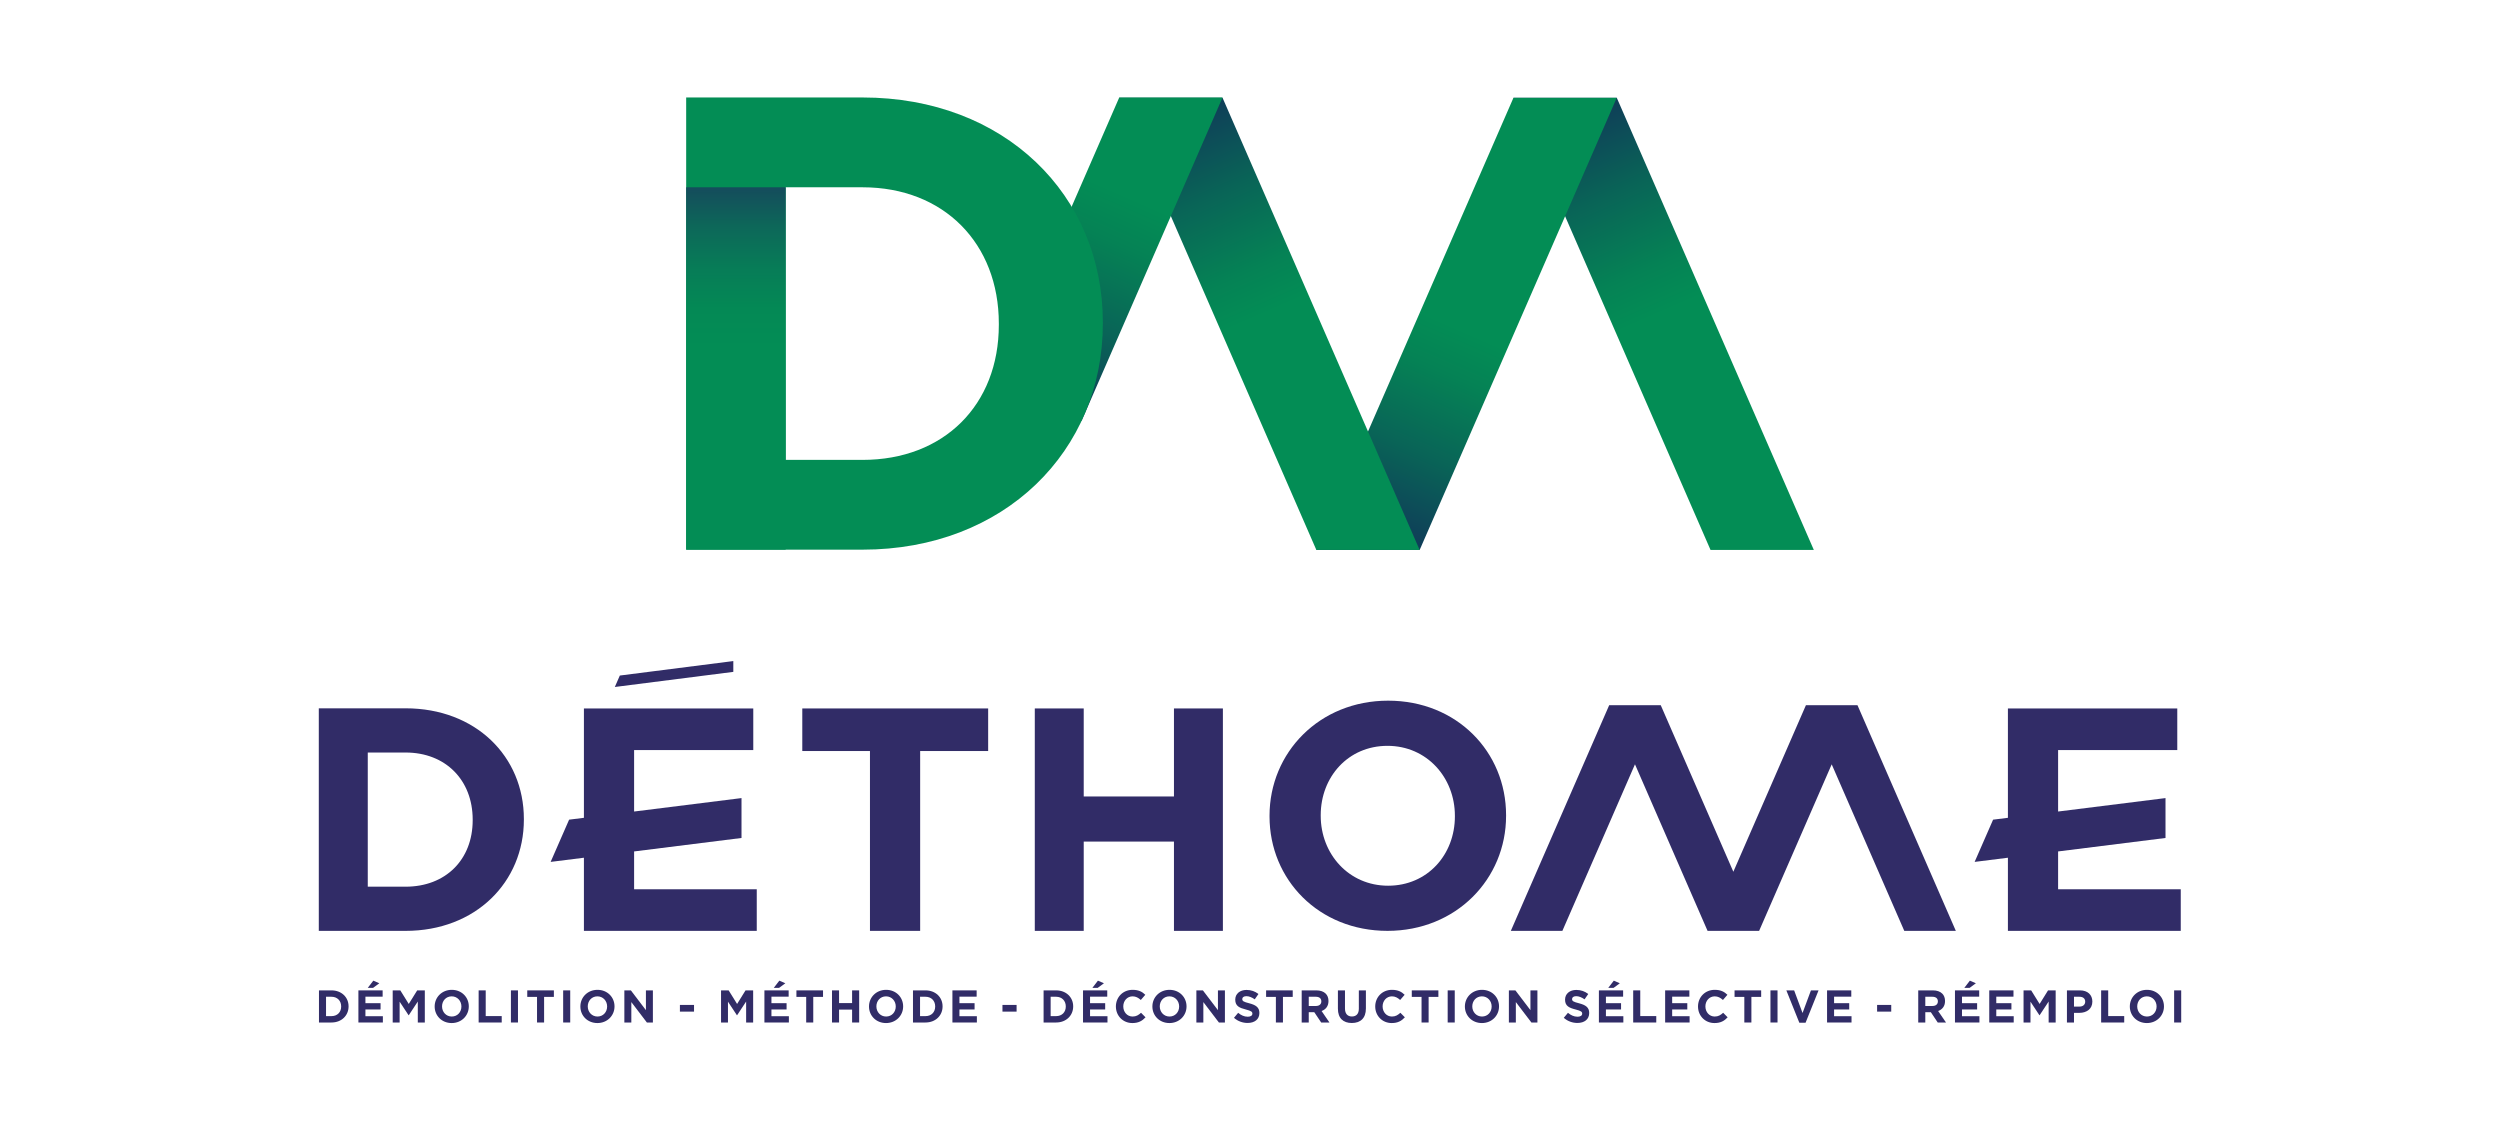 <?xml version="1.0" encoding="utf-8"?>
<!-- Generator: Adobe Illustrator 16.0.0, SVG Export Plug-In . SVG Version: 6.00 Build 0)  -->
<!DOCTYPE svg PUBLIC "-//W3C//DTD SVG 1.1//EN" "http://www.w3.org/Graphics/SVG/1.1/DTD/svg11.dtd">
<svg version="1.1" id="Calque_1" xmlns="http://www.w3.org/2000/svg" xmlns:xlink="http://www.w3.org/1999/xlink" x="0px" y="0px"
	 width="780px" height="350px" viewBox="0 0 780 350" enable-background="new 0 0 780 350" xml:space="preserve">
<g>
	<path fill="none" d="M126.547,234.786h-11.804v41.861h11.804c12.5,0,20.931-8.436,20.931-20.738v-0.192
		C147.478,243.413,139.047,234.786,126.547,234.786z"/>
	<path fill="none" d="M364.856,310.86c-1.775,0-3.007,1.402-3.007,3.12v0.029c0,1.717,1.261,3.148,3.037,3.148
		c1.774,0,3.006-1.403,3.006-3.12v-0.028C367.893,312.292,366.633,310.86,364.856,310.86z"/>
	<path fill="none" d="M140.925,310.86c-1.773,0-3.006,1.402-3.006,3.12v0.029c0,1.717,1.26,3.148,3.035,3.148
		s3.007-1.403,3.007-3.12v-0.028C143.961,312.292,142.699,310.86,140.925,310.86z"/>
	<path fill="none" d="M432.895,232.7c-12.298,0-20.829,9.723-20.829,21.622v0.202c0,11.899,8.729,21.817,21.027,21.817
		c12.302,0,20.834-9.717,20.834-21.624v-0.193C453.927,242.617,445.193,232.7,432.895,232.7z"/>
	<path fill="none" d="M103.427,310.988h-1.703v6.042h1.703c1.805,0,3.02-1.218,3.02-2.994v-0.026
		C106.446,312.234,105.231,310.988,103.427,310.988z"/>
	<path fill="none" d="M410.521,310.988h-2.189v2.878h2.232c1.074,0,1.689-0.571,1.689-1.418v-0.029
		C412.253,311.477,411.594,310.988,410.521,310.988z"/>
	<path fill="none" d="M329.506,310.988h-1.703v6.042h1.703c1.805,0,3.022-1.218,3.022-2.994v-0.026
		C332.528,312.234,331.311,310.988,329.506,310.988z"/>
	<path fill="none" d="M462.356,310.86c-1.774,0-3.005,1.402-3.005,3.12v0.029c0,1.717,1.259,3.148,3.035,3.148
		c1.775,0,3.006-1.403,3.006-3.12v-0.028C465.393,312.292,464.133,310.86,462.356,310.86z"/>
	<path fill="none" d="M288.758,310.988h-1.703v6.042h1.703c1.805,0,3.021-1.218,3.021-2.994v-0.026
		C291.779,312.234,290.563,310.988,288.758,310.988z"/>
	<path fill="none" d="M276.438,310.86c-1.774,0-3.006,1.402-3.006,3.12v0.029c0,1.717,1.259,3.148,3.036,3.148
		c1.774,0,3.006-1.403,3.006-3.12v-0.028C279.475,312.292,278.214,310.86,276.438,310.86z"/>
	<path fill="none" d="M186.389,310.86c-1.775,0-3.007,1.402-3.007,3.12v0.029c0,1.717,1.26,3.148,3.035,3.148
		c1.774,0,3.006-1.403,3.006-3.12v-0.028C189.423,312.292,188.162,310.86,186.389,310.86z"/>
	<path fill="none" d="M669.817,310.86c-1.775,0-3.007,1.402-3.007,3.12v0.029c0,1.717,1.261,3.148,3.036,3.148
		c1.774,0,3.006-1.403,3.006-3.12v-0.028C672.853,312.292,671.591,310.86,669.817,310.86z"/>
	<path fill="none" d="M602.885,310.988h-2.19v2.878h2.233c1.073,0,1.688-0.571,1.688-1.418v-0.029
		C604.616,311.477,603.958,310.988,602.885,310.988z"/>
	<path fill="none" d="M648.79,310.988h-1.703v3.063h1.746c1.103,0,1.748-0.659,1.748-1.517v-0.028
		C650.581,311.52,649.893,310.988,648.79,310.988z"/>
	<polygon fill="#312C67" points="250.316,234.321 271.428,234.321 271.428,290.432 287.089,290.432 287.089,234.321 
		308.305,234.321 308.305,221.036 250.316,221.036 	"/>
	<polygon fill="#312C67" points="579.533,220.022 579.532,220.022 579.53,220.022 563.448,220.022 540.804,271.986 518.154,220.022 
		518.148,220.022 502.072,220.022 502.066,220.022 471.38,290.432 487.462,290.432 510.111,238.466 532.759,290.432 
		532.763,290.432 548.841,290.432 548.846,290.432 571.491,238.471 594.137,290.432 610.22,290.432 	"/>
	<path fill="#312C67" d="M126.547,220.993H99.465v69.438h27.082c21.826,0,36.902-15.178,36.902-34.715v-0.201
		C163.449,235.97,148.373,220.993,126.547,220.993z M147.478,255.909c0,12.303-8.431,20.738-20.931,20.738h-11.804v-41.861h11.804
		c12.5,0,20.931,8.627,20.931,20.931V255.909z"/>
	<path fill="#312C67" d="M433.093,218.609c-21.427,0-37,16.169-37,35.915v0.193c0,19.738,15.376,35.713,36.802,35.713
		c21.427,0,37.001-16.167,37.001-35.906v-0.202C469.896,234.584,454.522,218.609,433.093,218.609z M453.927,254.718
		c0,11.907-8.532,21.624-20.834,21.624c-12.298,0-21.027-9.918-21.027-21.817v-0.202c0-11.899,8.531-21.622,20.829-21.622
		c12.299,0,21.032,9.917,21.032,21.824V254.718z"/>
	<polygon fill="#312C67" points="338.121,262.574 366.275,262.574 366.275,290.432 381.543,290.432 381.543,221.036 
		366.275,221.036 366.275,248.5 338.121,248.5 338.121,221.036 322.856,221.036 322.856,290.432 338.121,290.432 	"/>
	<polygon fill="#312C67" points="197.841,265.648 231.351,261.446 231.351,249.001 197.841,253.195 197.841,249.095 
		197.841,234.023 235.021,234.023 235.021,221.036 182.181,221.036 182.181,255.155 177.562,255.734 171.797,268.914 
		182.181,267.611 182.181,290.432 236.109,290.432 236.109,277.445 197.841,277.445 	"/>
	<polygon fill="#312C67" points="228.793,206.251 193.388,210.768 191.825,214.339 228.793,209.624 	"/>
	<polygon fill="#312C67" points="626.468,290.432 680.397,290.432 680.397,277.445 642.128,277.445 642.128,265.648 
		675.639,261.446 675.639,249.001 642.128,253.195 642.128,249.095 642.128,234.023 679.31,234.023 679.31,221.036 626.468,221.036 
		626.468,255.155 621.847,255.734 616.084,268.914 626.468,267.611 	"/>
	<path fill="#312C67" d="M103.427,308.998h-3.908v10.022h3.908c3.15,0,5.326-2.191,5.326-5.011v-0.029
		C108.753,311.16,106.577,308.998,103.427,308.998z M106.446,314.036c0,1.776-1.215,2.994-3.02,2.994h-1.703v-6.042h1.703
		c1.805,0,3.02,1.246,3.02,3.021V314.036z"/>
	<polygon fill="#312C67" points="114.013,314.954 118.737,314.954 118.737,312.993 114.013,312.993 114.013,310.96 119.381,310.96 
		119.381,308.998 111.823,308.998 111.823,319.021 119.453,319.021 119.453,317.058 114.013,317.058 	"/>
	<polygon fill="#312C67" points="116.475,305.964 114.743,308.212 116.403,308.212 118.352,306.781 	"/>
	<polygon fill="#312C67" points="127.533,313.237 124.899,308.998 122.522,308.998 122.522,319.021 124.684,319.021 
		124.684,312.521 127.476,316.757 127.533,316.757 130.354,312.477 130.354,319.021 132.543,319.021 132.543,308.998 
		130.167,308.998 	"/>
	<path fill="#312C67" d="M140.954,308.827c-3.093,0-5.339,2.334-5.339,5.183v0.028c0,2.85,2.219,5.154,5.31,5.154
		c3.093,0,5.341-2.334,5.341-5.183v-0.029C146.266,311.132,144.047,308.827,140.954,308.827z M143.961,314.038
		c0,1.717-1.231,3.12-3.007,3.12s-3.035-1.432-3.035-3.148v-0.029c0-1.718,1.232-3.12,3.006-3.12c1.774,0,3.036,1.432,3.036,3.149
		V314.038z"/>
	<polygon fill="#312C67" points="151.542,308.998 149.336,308.998 149.336,319.021 156.536,319.021 156.536,317.017 
		151.542,317.017 	"/>
	<rect x="159.405" y="308.998" fill="#312C67" width="2.204" height="10.022"/>
	<polygon fill="#312C67" points="164.504,311.031 167.553,311.031 167.553,319.021 169.759,319.021 169.759,311.031 
		172.808,311.031 172.808,308.998 164.504,308.998 	"/>
	<rect x="175.706" y="308.998" fill="#312C67" width="2.204" height="10.022"/>
	<path fill="#312C67" d="M186.417,308.827c-3.094,0-5.34,2.334-5.34,5.183v0.028c0,2.85,2.22,5.154,5.312,5.154
		s5.339-2.334,5.339-5.183v-0.029C191.728,311.132,189.509,308.827,186.417,308.827z M189.423,314.038
		c0,1.717-1.231,3.12-3.006,3.12c-1.775,0-3.035-1.432-3.035-3.148v-0.029c0-1.718,1.231-3.12,3.007-3.12
		c1.773,0,3.034,1.432,3.034,3.149V314.038z"/>
	<polygon fill="#312C67" points="201.527,315.169 196.832,308.998 194.799,308.998 194.799,319.021 196.975,319.021 
		196.975,312.648 201.828,319.021 203.702,319.021 203.702,308.998 201.527,308.998 	"/>
	<rect x="212.131" y="313.537" fill="#312C67" width="4.408" height="2.09"/>
	<polygon fill="#312C67" points="229.973,313.237 227.34,308.998 224.964,308.998 224.964,319.021 227.125,319.021 227.125,312.521 
		229.917,316.757 229.973,316.757 232.794,312.477 232.794,319.021 234.983,319.021 234.983,308.998 232.607,308.998 	"/>
	<polygon fill="#312C67" points="245.027,306.781 243.151,305.964 241.419,308.212 243.079,308.212 	"/>
	<polygon fill="#312C67" points="240.69,314.954 245.412,314.954 245.412,312.993 240.69,312.993 240.69,310.96 246.058,310.96 
		246.058,308.998 238.499,308.998 238.499,319.021 246.129,319.021 246.129,317.058 240.69,317.058 	"/>
	<polygon fill="#312C67" points="248.482,311.031 251.532,311.031 251.532,319.021 253.737,319.021 253.737,311.031 
		256.785,311.031 256.785,308.998 248.482,308.998 	"/>
	<polygon fill="#312C67" points="265.854,312.964 261.787,312.964 261.787,308.998 259.584,308.998 259.584,319.021 
		261.787,319.021 261.787,314.997 265.854,314.997 265.854,319.021 268.059,319.021 268.059,308.998 265.854,308.998 	"/>
	<path fill="#312C67" d="M276.469,308.827c-3.093,0-5.341,2.334-5.341,5.183v0.028c0,2.85,2.221,5.154,5.311,5.154
		c3.093,0,5.34-2.334,5.34-5.183v-0.029C281.778,311.132,279.561,308.827,276.469,308.827z M279.475,314.038
		c0,1.717-1.231,3.12-3.006,3.12c-1.777,0-3.036-1.432-3.036-3.148v-0.029c0-1.718,1.231-3.12,3.006-3.12
		c1.775,0,3.036,1.432,3.036,3.149V314.038z"/>
	<path fill="#312C67" d="M288.758,308.998h-3.908v10.022h3.908c3.147,0,5.325-2.191,5.325-5.011v-0.029
		C294.083,311.16,291.905,308.998,288.758,308.998z M291.779,314.036c0,1.776-1.217,2.994-3.021,2.994h-1.703v-6.042h1.703
		c1.805,0,3.021,1.246,3.021,3.021V314.036z"/>
	<polygon fill="#312C67" points="299.343,314.954 304.067,314.954 304.067,312.992 299.343,312.992 299.343,310.959 
		304.712,310.959 304.712,308.998 297.154,308.998 297.154,319.021 304.784,319.021 304.784,317.057 299.343,317.057 	"/>
	<rect x="312.766" y="313.537" fill="#312C67" width="4.409" height="2.09"/>
	<path fill="#312C67" d="M329.506,308.998H325.6v10.022h3.906c3.15,0,5.326-2.191,5.326-5.011v-0.029
		C334.832,311.16,332.656,308.998,329.506,308.998z M332.528,314.036c0,1.776-1.218,2.994-3.022,2.994h-1.703v-6.042h1.703
		c1.805,0,3.022,1.246,3.022,3.021V314.036z"/>
	<polygon fill="#312C67" points="342.484,308.212 344.431,306.781 342.556,305.964 340.823,308.212 	"/>
	<polygon fill="#312C67" points="340.095,314.954 344.816,314.954 344.816,312.993 340.095,312.993 340.095,310.96 345.462,310.96 
		345.462,308.998 337.902,308.998 337.902,319.021 345.534,319.021 345.534,317.058 340.095,317.058 	"/>
	<path fill="#312C67" d="M353.369,317.158c-1.717,0-2.906-1.432-2.906-3.148v-0.029c0-1.718,1.218-3.12,2.906-3.12
		c1.004,0,1.789,0.428,2.563,1.131l1.402-1.619c-0.929-0.916-2.061-1.545-3.949-1.545c-3.079,0-5.227,2.334-5.227,5.183v0.028
		c0,2.877,2.189,5.154,5.138,5.154c1.934,0,3.079-0.688,4.11-1.79l-1.403-1.418C355.216,316.7,354.515,317.158,353.369,317.158z"/>
	<path fill="#312C67" d="M364.887,308.827c-3.093,0-5.341,2.334-5.341,5.183v0.028c0,2.85,2.219,5.154,5.311,5.154
		s5.34-2.334,5.34-5.183v-0.029C370.196,311.132,367.979,308.827,364.887,308.827z M367.893,314.038c0,1.717-1.231,3.12-3.006,3.12
		c-1.776,0-3.037-1.432-3.037-3.148v-0.029c0-1.718,1.231-3.12,3.007-3.12c1.776,0,3.036,1.432,3.036,3.149V314.038z"/>
	<polygon fill="#312C67" points="379.997,315.169 375.301,308.998 373.269,308.998 373.269,319.021 375.444,319.021 
		375.444,312.648 380.298,319.021 382.173,319.021 382.173,308.998 379.997,308.998 	"/>
	<path fill="#312C67" d="M389.751,313.022c-1.731-0.444-2.161-0.66-2.161-1.318v-0.028c0-0.485,0.443-0.872,1.288-0.872
		s1.718,0.371,2.605,0.985l1.146-1.659c-1.017-0.818-2.262-1.274-3.722-1.274c-2.047,0-3.509,1.201-3.509,3.021v0.027
		c0,1.99,1.305,2.548,3.322,3.063c1.675,0.431,2.019,0.716,2.019,1.273v0.029c0,0.588-0.545,0.945-1.446,0.945
		c-1.146,0-2.091-0.474-2.993-1.217l-1.301,1.56c1.201,1.073,2.734,1.605,4.252,1.605c2.16,0,3.678-1.117,3.678-3.107v-0.029
		C392.929,314.281,391.783,313.552,389.751,313.022z"/>
	<polygon fill="#312C67" points="395.025,311.031 398.075,311.031 398.075,319.021 400.28,319.021 400.28,311.031 403.329,311.031 
		403.329,308.998 395.025,308.998 	"/>
	<path fill="#312C67" d="M414.486,312.335v-0.029c0-0.943-0.301-1.733-0.859-2.291c-0.66-0.658-1.646-1.017-2.92-1.017h-4.58v10.022
		h2.204v-3.208h1.731l2.147,3.208h2.577l-2.447-3.579C413.611,314.968,414.486,313.952,414.486,312.335z M412.253,312.448
		c0,0.847-0.615,1.418-1.689,1.418h-2.232v-2.878h2.189c1.073,0,1.732,0.488,1.732,1.431V312.448z"/>
	<path fill="#312C67" d="M423.956,314.739c0,1.589-0.816,2.405-2.162,2.405s-2.16-0.844-2.16-2.478v-5.669h-2.206v5.728
		c0,2.949,1.646,4.452,4.338,4.452s4.395-1.489,4.395-4.525v-5.654h-2.204V314.739z"/>
	<path fill="#312C67" d="M434.283,317.158c-1.717,0-2.908-1.432-2.908-3.148v-0.029c0-1.718,1.219-3.12,2.908-3.12
		c1.003,0,1.789,0.428,2.563,1.131l1.402-1.619c-0.931-0.916-2.063-1.545-3.95-1.545c-3.078,0-5.227,2.334-5.227,5.183v0.028
		c0,2.877,2.191,5.154,5.14,5.154c1.933,0,3.077-0.688,4.109-1.79l-1.403-1.418C436.13,316.7,435.429,317.158,434.283,317.158z"/>
	<polygon fill="#312C67" points="440.475,311.031 443.523,311.031 443.523,319.021 445.729,319.021 445.729,311.031 
		448.777,311.031 448.777,308.998 440.475,308.998 	"/>
	<rect x="451.675" y="308.998" fill="#312C67" width="2.205" height="10.022"/>
	<path fill="#312C67" d="M462.387,308.827c-3.094,0-5.34,2.334-5.34,5.183v0.028c0,2.85,2.218,5.154,5.31,5.154
		c3.093,0,5.34-2.334,5.34-5.183v-0.029C467.696,311.132,465.479,308.827,462.387,308.827z M465.393,314.038
		c0,1.717-1.23,3.12-3.006,3.12c-1.776,0-3.035-1.432-3.035-3.148v-0.029c0-1.718,1.23-3.12,3.005-3.12
		c1.776,0,3.036,1.432,3.036,3.149V314.038z"/>
	<polygon fill="#312C67" points="477.497,315.169 472.802,308.998 470.769,308.998 470.769,319.021 472.943,319.021 
		472.943,312.648 477.797,319.021 479.673,319.021 479.673,308.998 477.497,308.998 	"/>
	<path fill="#312C67" d="M492.651,313.022c-1.731-0.444-2.162-0.66-2.162-1.318v-0.028c0-0.485,0.445-0.872,1.289-0.872
		c0.846,0,1.718,0.371,2.606,0.985l1.145-1.659c-1.017-0.818-2.261-1.274-3.722-1.274c-2.047,0-3.508,1.201-3.508,3.021v0.027
		c0,1.99,1.304,2.548,3.321,3.063c1.675,0.431,2.02,0.716,2.02,1.273v0.029c0,0.588-0.545,0.945-1.446,0.945
		c-1.146,0-2.092-0.474-2.992-1.217l-1.303,1.56c1.202,1.073,2.734,1.605,4.252,1.605c2.161,0,3.679-1.117,3.679-3.107v-0.029
		C495.83,314.281,494.685,313.552,492.651,313.022z"/>
	<polygon fill="#312C67" points="501.046,314.954 505.77,314.954 505.77,312.993 501.046,312.993 501.046,310.96 506.414,310.96 
		506.414,308.998 498.856,308.998 498.856,319.021 506.486,319.021 506.486,317.058 501.046,317.058 	"/>
	<polygon fill="#312C67" points="503.508,305.964 501.775,308.212 503.437,308.212 505.384,306.781 	"/>
	<polygon fill="#312C67" points="511.76,308.998 509.556,308.998 509.556,319.021 516.756,319.021 516.756,317.017 511.76,317.017 	
		"/>
	<polygon fill="#312C67" points="521.715,314.954 526.438,314.954 526.438,312.992 521.715,312.992 521.715,310.959 
		527.083,310.959 527.083,308.998 519.525,308.998 519.525,319.021 527.155,319.021 527.155,317.057 521.715,317.057 	"/>
	<path fill="#312C67" d="M534.991,317.158c-1.717,0-2.906-1.432-2.906-3.148v-0.029c0-1.718,1.217-3.12,2.906-3.12
		c1.002,0,1.789,0.428,2.563,1.131l1.402-1.619c-0.931-0.916-2.061-1.545-3.951-1.545c-3.078,0-5.225,2.334-5.225,5.183v0.028
		c0,2.877,2.189,5.154,5.139,5.154c1.934,0,3.077-0.688,4.109-1.79l-1.403-1.418C536.839,316.7,536.137,317.158,534.991,317.158z"/>
	<polygon fill="#312C67" points="541.181,311.031 544.23,311.031 544.23,319.021 546.435,319.021 546.435,311.031 549.484,311.031 
		549.484,308.998 541.181,308.998 	"/>
	<rect x="552.383" y="308.998" fill="#312C67" width="2.206" height="10.022"/>
	<polygon fill="#312C67" points="562.393,316.057 559.772,308.998 557.339,308.998 561.39,319.09 563.338,319.09 567.389,308.998 
		565.013,308.998 	"/>
	<polygon fill="#312C67" points="572.234,314.954 576.956,314.954 576.956,312.992 572.234,312.992 572.234,310.959 
		577.602,310.959 577.602,308.998 570.043,308.998 570.043,319.021 577.675,319.021 577.675,317.057 572.234,317.057 	"/>
	<rect x="585.656" y="313.537" fill="#312C67" width="4.41" height="2.09"/>
	<path fill="#312C67" d="M606.851,312.335v-0.029c0-0.943-0.301-1.733-0.859-2.291c-0.659-0.658-1.646-1.017-2.92-1.017h-4.582
		v10.022h2.205v-3.208h1.732l2.146,3.208h2.577l-2.448-3.579C605.976,314.968,606.851,313.952,606.851,312.335z M604.616,312.448
		c0,0.847-0.615,1.418-1.688,1.418h-2.233v-2.878h2.19c1.073,0,1.731,0.488,1.731,1.431V312.448z"/>
	<polygon fill="#312C67" points="612.139,314.954 616.862,314.954 616.862,312.993 612.139,312.993 612.139,310.96 617.507,310.96 
		617.507,308.998 609.949,308.998 609.949,319.021 617.579,319.021 617.579,317.058 612.139,317.058 	"/>
	<polygon fill="#312C67" points="616.477,306.781 614.601,305.964 612.868,308.212 614.528,308.212 	"/>
	<polygon fill="#312C67" points="622.838,314.954 627.563,314.954 627.563,312.992 622.838,312.992 622.838,310.959 
		628.206,310.959 628.206,308.998 620.648,308.998 620.648,319.021 628.278,319.021 628.278,317.057 622.838,317.057 	"/>
	<polygon fill="#312C67" points="636.358,313.237 633.724,308.998 631.348,308.998 631.348,319.021 633.509,319.021 
		633.509,312.521 636.3,316.757 636.358,316.757 639.177,312.477 639.177,319.021 641.367,319.021 641.367,308.998 638.991,308.998 
			"/>
	<path fill="#312C67" d="M648.977,308.998h-4.094v10.022h2.204v-3.008h1.675c2.247,0,4.052-1.202,4.052-3.521v-0.029
		C652.813,310.414,651.367,308.998,648.977,308.998z M650.581,312.535c0,0.857-0.646,1.517-1.748,1.517h-1.746v-3.063h1.703
		c1.103,0,1.791,0.531,1.791,1.519V312.535z"/>
	<polygon fill="#312C67" points="657.759,308.998 655.556,308.998 655.556,319.021 662.755,319.021 662.755,317.017 
		657.759,317.017 	"/>
	<path fill="#312C67" d="M669.847,308.827c-3.093,0-5.34,2.334-5.34,5.183v0.028c0,2.85,2.218,5.154,5.311,5.154
		c3.092,0,5.339-2.334,5.339-5.183v-0.029C675.156,311.132,672.938,308.827,669.847,308.827z M672.853,314.038
		c0,1.717-1.231,3.12-3.006,3.12c-1.775,0-3.036-1.432-3.036-3.148v-0.029c0-1.718,1.231-3.12,3.007-3.12
		c1.773,0,3.035,1.432,3.035,3.149V314.038z"/>
	<rect x="678.329" y="308.998" fill="#312C67" width="2.206" height="10.022"/>
</g>
<g>
	<g>
		<defs>
			<polyline id="SVGID_70_" points="472.2,30.506 533.688,171.588 565.915,171.588 504.433,30.506 472.2,30.506 			"/>
		</defs>
		<clipPath id="SVGID_2_">
			<use xlink:href="#SVGID_70_"  overflow="visible"/>
		</clipPath>
		
			<linearGradient id="SVGID_3_" gradientUnits="userSpaceOnUse" x1="-2337.043" y1="696.994" x2="-2336.445" y2="696.994" gradientTransform="matrix(-102.247 -235.822 -235.822 102.247 -74041.625 -622225.5)">
			<stop  offset="0" style="stop-color:#038D55"/>
			<stop  offset="0.463" style="stop-color:#038D55"/>
			<stop  offset="0.558" style="stop-color:#058255"/>
			<stop  offset="0.727" style="stop-color:#096457"/>
			<stop  offset="0.949" style="stop-color:#113359"/>
			<stop  offset="1" style="stop-color:#132759"/>
		</linearGradient>
		<polygon clip-path="url(#SVGID_2_)" fill="url(#SVGID_3_)" points="617.403,149.265 551.086,-3.695 420.711,52.831 
			487.029,205.789 		"/>
	</g>
	<g>
		<defs>
			<polyline id="SVGID_73_" points="472.198,30.506 410.71,171.584 410.711,171.584 442.935,171.584 504.423,30.506 472.198,30.506 
							"/>
		</defs>
		<clipPath id="SVGID_5_">
			<use xlink:href="#SVGID_73_"  overflow="visible"/>
		</clipPath>
		
			<linearGradient id="SVGID_6_" gradientUnits="userSpaceOnUse" x1="-2342.508" y1="696.804" x2="-2341.911" y2="696.804" gradientTransform="matrix(-102.611 235.505 235.505 102.611 -403982.625 480208.594)">
			<stop  offset="0" style="stop-color:#038D55"/>
			<stop  offset="0.463" style="stop-color:#038D55"/>
			<stop  offset="0.558" style="stop-color:#058255"/>
			<stop  offset="0.727" style="stop-color:#096457"/>
			<stop  offset="0.949" style="stop-color:#113359"/>
			<stop  offset="1" style="stop-color:#132759"/>
		</linearGradient>
		<polygon clip-path="url(#SVGID_5_)" fill="url(#SVGID_6_)" points="425.665,-3.811 359.045,149.075 489.471,205.903 
			556.087,53.016 		"/>
	</g>
	<g>
		<defs>
			<polyline id="SVGID_76_" points="349.212,30.506 410.7,171.584 442.927,171.584 381.436,30.506 349.212,30.506 			"/>
		</defs>
		<clipPath id="SVGID_8_">
			<use xlink:href="#SVGID_76_"  overflow="visible"/>
		</clipPath>
		
			<linearGradient id="SVGID_9_" gradientUnits="userSpaceOnUse" x1="-2337.171" y1="696.7" x2="-2336.573" y2="696.7" gradientTransform="matrix(-102.247 -235.822 -235.822 102.247 -74247.125 -622225.625)">
			<stop  offset="0" style="stop-color:#038D55"/>
			<stop  offset="0.463" style="stop-color:#038D55"/>
			<stop  offset="0.558" style="stop-color:#058255"/>
			<stop  offset="0.727" style="stop-color:#096457"/>
			<stop  offset="0.949" style="stop-color:#113359"/>
			<stop  offset="1" style="stop-color:#132759"/>
		</linearGradient>
		<polygon clip-path="url(#SVGID_8_)" fill="url(#SVGID_9_)" points="494.412,149.262 428.096,-3.695 297.724,52.831 
			364.042,205.789 		"/>
	</g>
	<g>
		<defs>
			<polyline id="SVGID_79_" points="349.204,30.414 305.223,131.319 337.446,131.319 381.433,30.414 349.204,30.414 			"/>
		</defs>
		<clipPath id="SVGID_11_">
			<use xlink:href="#SVGID_79_"  overflow="visible"/>
		</clipPath>
		
			<linearGradient id="SVGID_12_" gradientUnits="userSpaceOnUse" x1="-2343.251" y1="696.875" x2="-2342.653" y2="696.875" gradientTransform="matrix(-82.164 188.577 188.577 82.164 -323578.469 384649.094)">
			<stop  offset="0" style="stop-color:#038D55"/>
			<stop  offset="0.312" style="stop-color:#038D55"/>
			<stop  offset="0.434" style="stop-color:#058255"/>
			<stop  offset="0.651" style="stop-color:#096457"/>
			<stop  offset="0.934" style="stop-color:#113359"/>
			<stop  offset="1" style="stop-color:#132759"/>
		</linearGradient>
		<polygon clip-path="url(#SVGID_11_)" fill="url(#SVGID_12_)" points="317.383,2.507 268.271,115.223 369.273,159.231 
			418.386,46.513 		"/>
	</g>
	<path fill="#038D55" d="M214.085,30.412h55.025c44.34,0,74.977,30.431,74.977,70.141v0.409c0,39.694-30.637,70.532-74.977,70.532
		h-55.025V30.412 M269.11,143.486c25.395,0,42.526-17.139,42.526-42.131v-0.394c0-24.996-17.132-42.527-42.526-42.527h-23.979
		v85.052H269.11"/>
	
		<linearGradient id="SVGID_14_" gradientUnits="userSpaceOnUse" x1="-2333.719" y1="696.729" x2="-2332.748" y2="696.729" gradientTransform="matrix(0 -116.447 -116.447 0 81361.656 -271583.75)">
		<stop  offset="0" style="stop-color:#038D55"/>
		<stop  offset="0.547" style="stop-color:#038D55"/>
		<stop  offset="0.655" style="stop-color:#048955"/>
		<stop  offset="0.768" style="stop-color:#077C57"/>
		<stop  offset="0.883" style="stop-color:#0D6759"/>
		<stop  offset="0.998" style="stop-color:#154A5C"/>
		<stop  offset="1" style="stop-color:#154A5C"/>
	</linearGradient>
	<polyline fill="url(#SVGID_14_)" points="245.127,58.435 214.085,58.435 214.085,171.494 245.127,171.494 245.127,58.435 	"/>
	<polyline fill="none" points="214.085,128.052 245.127,128.052 245.127,58.435 214.085,58.435 214.085,128.052 	"/>
	<polyline fill="none" points="214.085,170.915 245.127,170.915 245.127,58.435 214.085,58.435 214.085,170.915 	"/>
	<g>
		<defs>
			<line id="SVGID_83_" x1="245.127" y1="129.813" x2="245.127" y2="171.494"/>
		</defs>
		<defs>
			<polyline id="SVGID_84_" points="245.127,171.494 318.007,171.494 318.007,129.813 			"/>
		</defs>
		<clipPath id="SVGID_15_">
			<use xlink:href="#SVGID_83_"  overflow="visible"/>
		</clipPath>
		<clipPath id="SVGID_17_" clip-path="url(#SVGID_15_)">
			<use xlink:href="#SVGID_84_"  overflow="visible"/>
		</clipPath>
		<g clip-path="url(#SVGID_17_)">
			<defs>
				<path id="SVGID_87_" d="M269.11,143.481h-23.983v28.013h23.983c11.345,0,21.789-2.021,31.051-5.69
					c6.582-2.603,12.554-6.033,17.846-10.171l-16.256-25.82C294.257,138.424,282.901,143.481,269.11,143.481"/>
			</defs>
			<clipPath id="SVGID_18_">
				<use xlink:href="#SVGID_87_"  overflow="visible"/>
			</clipPath>
			
				<linearGradient id="SVGID_20_" gradientUnits="userSpaceOnUse" x1="-2338.87" y1="704.473" x2="-2338.272" y2="704.473" gradientTransform="matrix(121.891 0 0 -121.891 285332.75 86020.797)">
				<stop  offset="0" style="stop-color:#365972"/>
				<stop  offset="0.16" style="stop-color:#30716F"/>
				<stop  offset="0.402" style="stop-color:#27906C"/>
				<stop  offset="0.537" style="stop-color:#249C6B"/>
				<stop  offset="1" style="stop-color:#249C6B"/>
			</linearGradient>
			<path clip-path="url(#SVGID_18_)" fill="url(#SVGID_20_)" d="M269.269,171.494c-0.01,0-0.02,0-0.025,0
				C269.249,171.494,269.259,171.494,269.269,171.494 M269.431,171.494c-0.021,0-0.038,0-0.058,0
				C269.394,171.494,269.41,171.494,269.431,171.494 M269.562,171.494c-0.021,0-0.04,0-0.058,0
				C269.521,171.494,269.541,171.494,269.562,171.494 M269.694,171.494c-0.021,0-0.041,0-0.06,0
				C269.653,171.494,269.674,171.494,269.694,171.494 M269.816,171.492c-0.017,0-0.033,0.002-0.049,0.002
				C269.783,171.494,269.8,171.492,269.816,171.492 M269.945,171.49c-0.015,0.002-0.028,0.002-0.047,0.002
				C269.917,171.492,269.931,171.492,269.945,171.49 M270.072,171.488c-0.013,0-0.028,0-0.042,0
				C270.044,171.488,270.06,171.488,270.072,171.488 M270.209,171.487c-0.018,0-0.03,0-0.048,0
				C270.179,171.487,270.194,171.487,270.209,171.487 M270.336,171.487c-0.014,0-0.028,0-0.042,0
				C270.31,171.487,270.322,171.487,270.336,171.487 M270.468,171.483c-0.017,0-0.026,0.002-0.044,0.002
				C270.44,171.485,270.453,171.483,270.468,171.483 M270.591,171.482c-0.01,0-0.023,0-0.034,0
				C270.569,171.482,270.581,171.482,270.591,171.482 M270.723,171.479c-0.011,0-0.023,0-0.034,0
				C270.701,171.479,270.712,171.479,270.723,171.479 M270.846,171.479c-0.009,0-0.014,0-0.021,0
				C270.831,171.479,270.839,171.479,270.846,171.479 M270.977,171.475c-0.007,0.003-0.014,0.003-0.021,0.003
				C270.963,171.478,270.97,171.478,270.977,171.475 M271.104,171.473c-0.008,0-0.01,0-0.014,0
				C271.095,171.473,271.097,171.473,271.104,171.473 M271.236,171.47c-0.006,0-0.009,0-0.015,0
				C271.227,171.47,271.23,171.47,271.236,171.47 M271.36,171.467c-0.003,0-0.002,0-0.004,0
				C271.358,171.467,271.358,171.467,271.36,171.467 M271.493,171.463c-0.003,0.002-0.003,0.002-0.007,0.002
				C271.49,171.465,271.493,171.465,271.493,171.463 M299.58,132.104c-7.44,7.21-17.952,11.378-30.47,11.378h-23.979v0.005h23.979
				C281.628,143.486,292.14,139.322,299.58,132.104 M299.636,132.05c-0.007,0.007-0.013,0.013-0.021,0.02
				C299.623,132.063,299.629,132.057,299.636,132.05"/>
			
				<linearGradient id="SVGID_21_" gradientUnits="userSpaceOnUse" x1="-2338.87" y1="704.482" x2="-2338.271" y2="704.482" gradientTransform="matrix(121.891 0 0 -121.891 285332.75 86020.797)">
				<stop  offset="0" style="stop-color:#154A5C"/>
				<stop  offset="0.169" style="stop-color:#0E6459"/>
				<stop  offset="0.404" style="stop-color:#068256"/>
				<stop  offset="0.537" style="stop-color:#038D55"/>
				<stop  offset="1" style="stop-color:#038D55"/>
			</linearGradient>
			<path clip-path="url(#SVGID_18_)" fill="url(#SVGID_21_)" d="M301.751,129.813L301.751,129.813
				c-0.672,0.772-1.38,1.521-2.115,2.237c-0.007,0.007-0.013,0.013-0.021,0.02c-0.013,0.013-0.024,0.023-0.035,0.034
				c-7.44,7.219-17.952,11.383-30.47,11.383h-23.979v-0.005h-0.004v28.013h23.983c0.045,0,0.087,0,0.133,0c0.006,0,0.016,0,0.025,0
				c0.035,0,0.068,0,0.104,0c0.02,0,0.037,0,0.058,0c0.022,0,0.048,0,0.073,0c0.018,0,0.037,0,0.058,0c0.023,0,0.049,0,0.073,0
				c0.019,0,0.039,0,0.06,0c0.025,0,0.048,0,0.073,0c0.016,0,0.032-0.002,0.049-0.002c0.026,0,0.053,0,0.082,0
				c0.019,0,0.032,0,0.047-0.002c0.03,0,0.058,0,0.085-0.002c0.014,0,0.029,0,0.042,0c0.03,0,0.06-0.001,0.089-0.001
				c0.018,0,0.03,0,0.048,0c0.025,0,0.056,0,0.085,0c0.014,0,0.028,0,0.042,0c0.03,0,0.059,0,0.088-0.002
				c0.018,0,0.027-0.002,0.044-0.002c0.031,0,0.06,0,0.089-0.001c0.011,0,0.024,0,0.034,0c0.035,0,0.067,0,0.098-0.003
				c0.011,0,0.023,0,0.034,0c0.034-0.001,0.067-0.001,0.102-0.001c0.008,0,0.013,0,0.021,0c0.036-0.001,0.074-0.001,0.11-0.001
				c0.007,0,0.014,0,0.021-0.003c0.039,0,0.077-0.001,0.114-0.002c0.004,0,0.006,0,0.014,0c0.039,0,0.079,0,0.117-0.003
				c0.006,0,0.009,0,0.015,0c0.038-0.001,0.079-0.001,0.12-0.003c0.002,0,0.001,0,0.004,0c0.043,0,0.084,0,0.126-0.002
				c0.004,0,0.004,0,0.007-0.002c10.427-0.261,20.057-2.248,28.668-5.659c6.582-2.603,12.554-6.033,17.846-10.171l0,0
				L301.751,129.813"/>
		</g>
	</g>
</g>
</svg>
